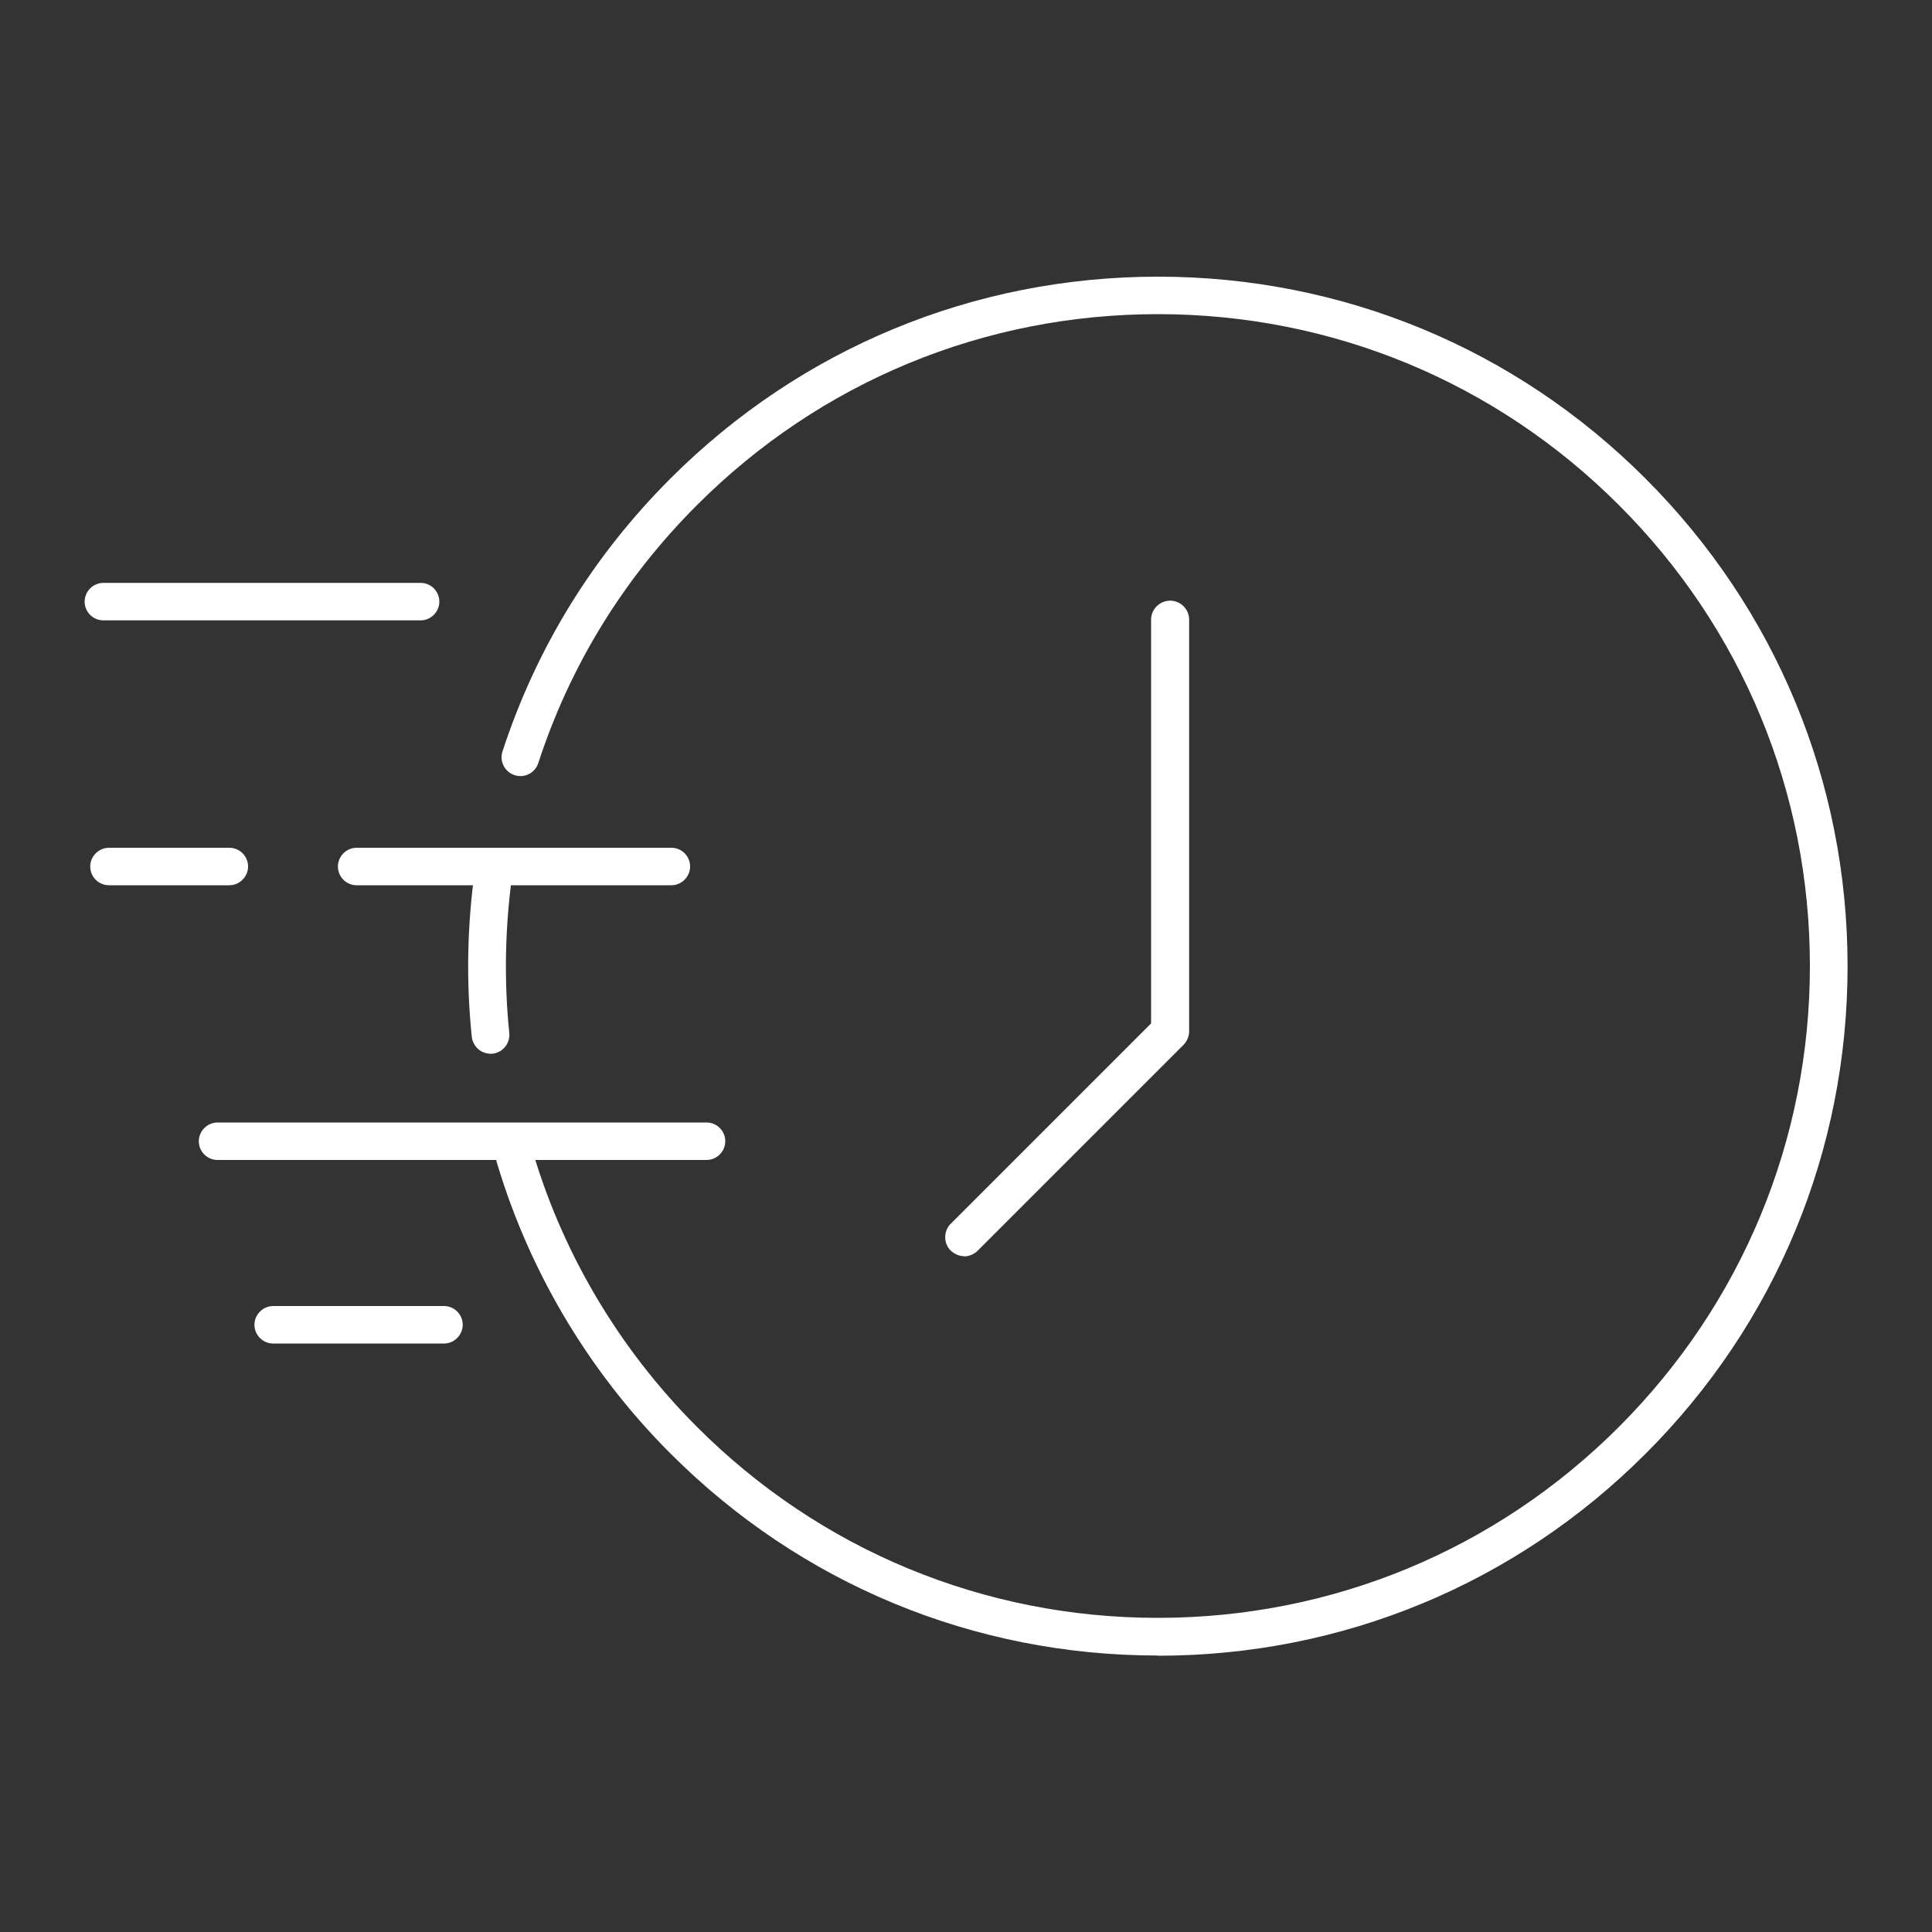 <?xml version="1.0" encoding="UTF-8"?><svg id="Layer_1" xmlns="http://www.w3.org/2000/svg" viewBox="0 0 100 100"><rect x="0" y="0" width="100" height="100" fill="#333333" stroke="none"/><defs><style>.cls-1{fill:#fff;}</style></defs><g><g><path class="cls-1" d="m36.57,60.04H11.26c-.54,0-.97-.44-.97-.97s.44-.97.97-.97h25.31c.54,0,.97.44.97.97s-.44.97-.97.97Z"/><path class="cls-1" d="m22.98,69.54h-8.84c-.54,0-.97-.44-.97-.97s.44-.97.97-.97h8.84c.54,0,.97.44.97.97s-.44.97-.97.97Z"/><path class="cls-1" d="m21.78,32.11H5.35c-.54,0-.97-.44-.97-.97s.44-.97.97-.97h16.42c.54,0,.97.44.97.97s-.44.97-.97.97Z"/><path class="cls-1" d="m34.75,45.82h-16.29c-.54,0-.97-.44-.97-.97s.44-.97.97-.97h16.29c.54,0,.97.44.97.97s-.44.97-.97.97Z"/><path class="cls-1" d="m11.87,45.82h-6.23c-.54,0-.97-.44-.97-.97s.44-.97.97-.97h6.23c.54,0,.97.44.97.97s-.44.97-.97.97Z"/></g><g><path class="cls-1" d="m59.93,85.69h0c-9.53,0-18.49-3.71-25.23-10.46-4.32-4.32-7.47-9.69-9.12-15.53-.14-.52.16-1.05.67-1.2.51-.14,1.05.16,1.2.67,1.55,5.52,4.54,10.6,8.62,14.68,6.37,6.38,14.85,9.89,23.86,9.89h0c9.01,0,17.49-3.51,23.86-9.88s9.89-14.85,9.89-23.86-3.51-17.49-9.89-23.86c-6.37-6.37-14.85-9.88-23.86-9.88s-17.49,3.51-23.86,9.89c-3.8,3.8-6.56,8.29-8.21,13.35-.17.51-.71.79-1.23.62-.51-.17-.79-.72-.62-1.23,1.75-5.35,4.67-10.1,8.69-14.12,6.74-6.74,15.7-10.45,25.24-10.45,9.53,0,18.5,3.71,25.23,10.45,6.74,6.74,10.46,15.7,10.46,25.24s-3.71,18.5-10.46,25.24c-6.74,6.74-15.7,10.45-25.24,10.45Z"/><path class="cls-1" d="m25.39,54.54c-.49,0-.91-.37-.97-.87-.3-2.89-.24-5.82.17-8.7.08-.53.56-.9,1.1-.83.53.08.9.57.83,1.1-.38,2.72-.44,5.49-.16,8.23.05.53-.33,1.01-.87,1.07-.03,0-.07,0-.1,0Z"/></g></g><path class="cls-1" d="m49.91,65.02c-.26,0-.51-.11-.7-.29-.36-.35-.38-.94-.06-1.33l10.43-10.43v-20.9c0-.54.45-.98.99-.98s.98.45.98.98v21.31c0,.26-.11.51-.29.7l-10.66,10.66c-.18.18-.44.29-.7.29Z"/></svg>